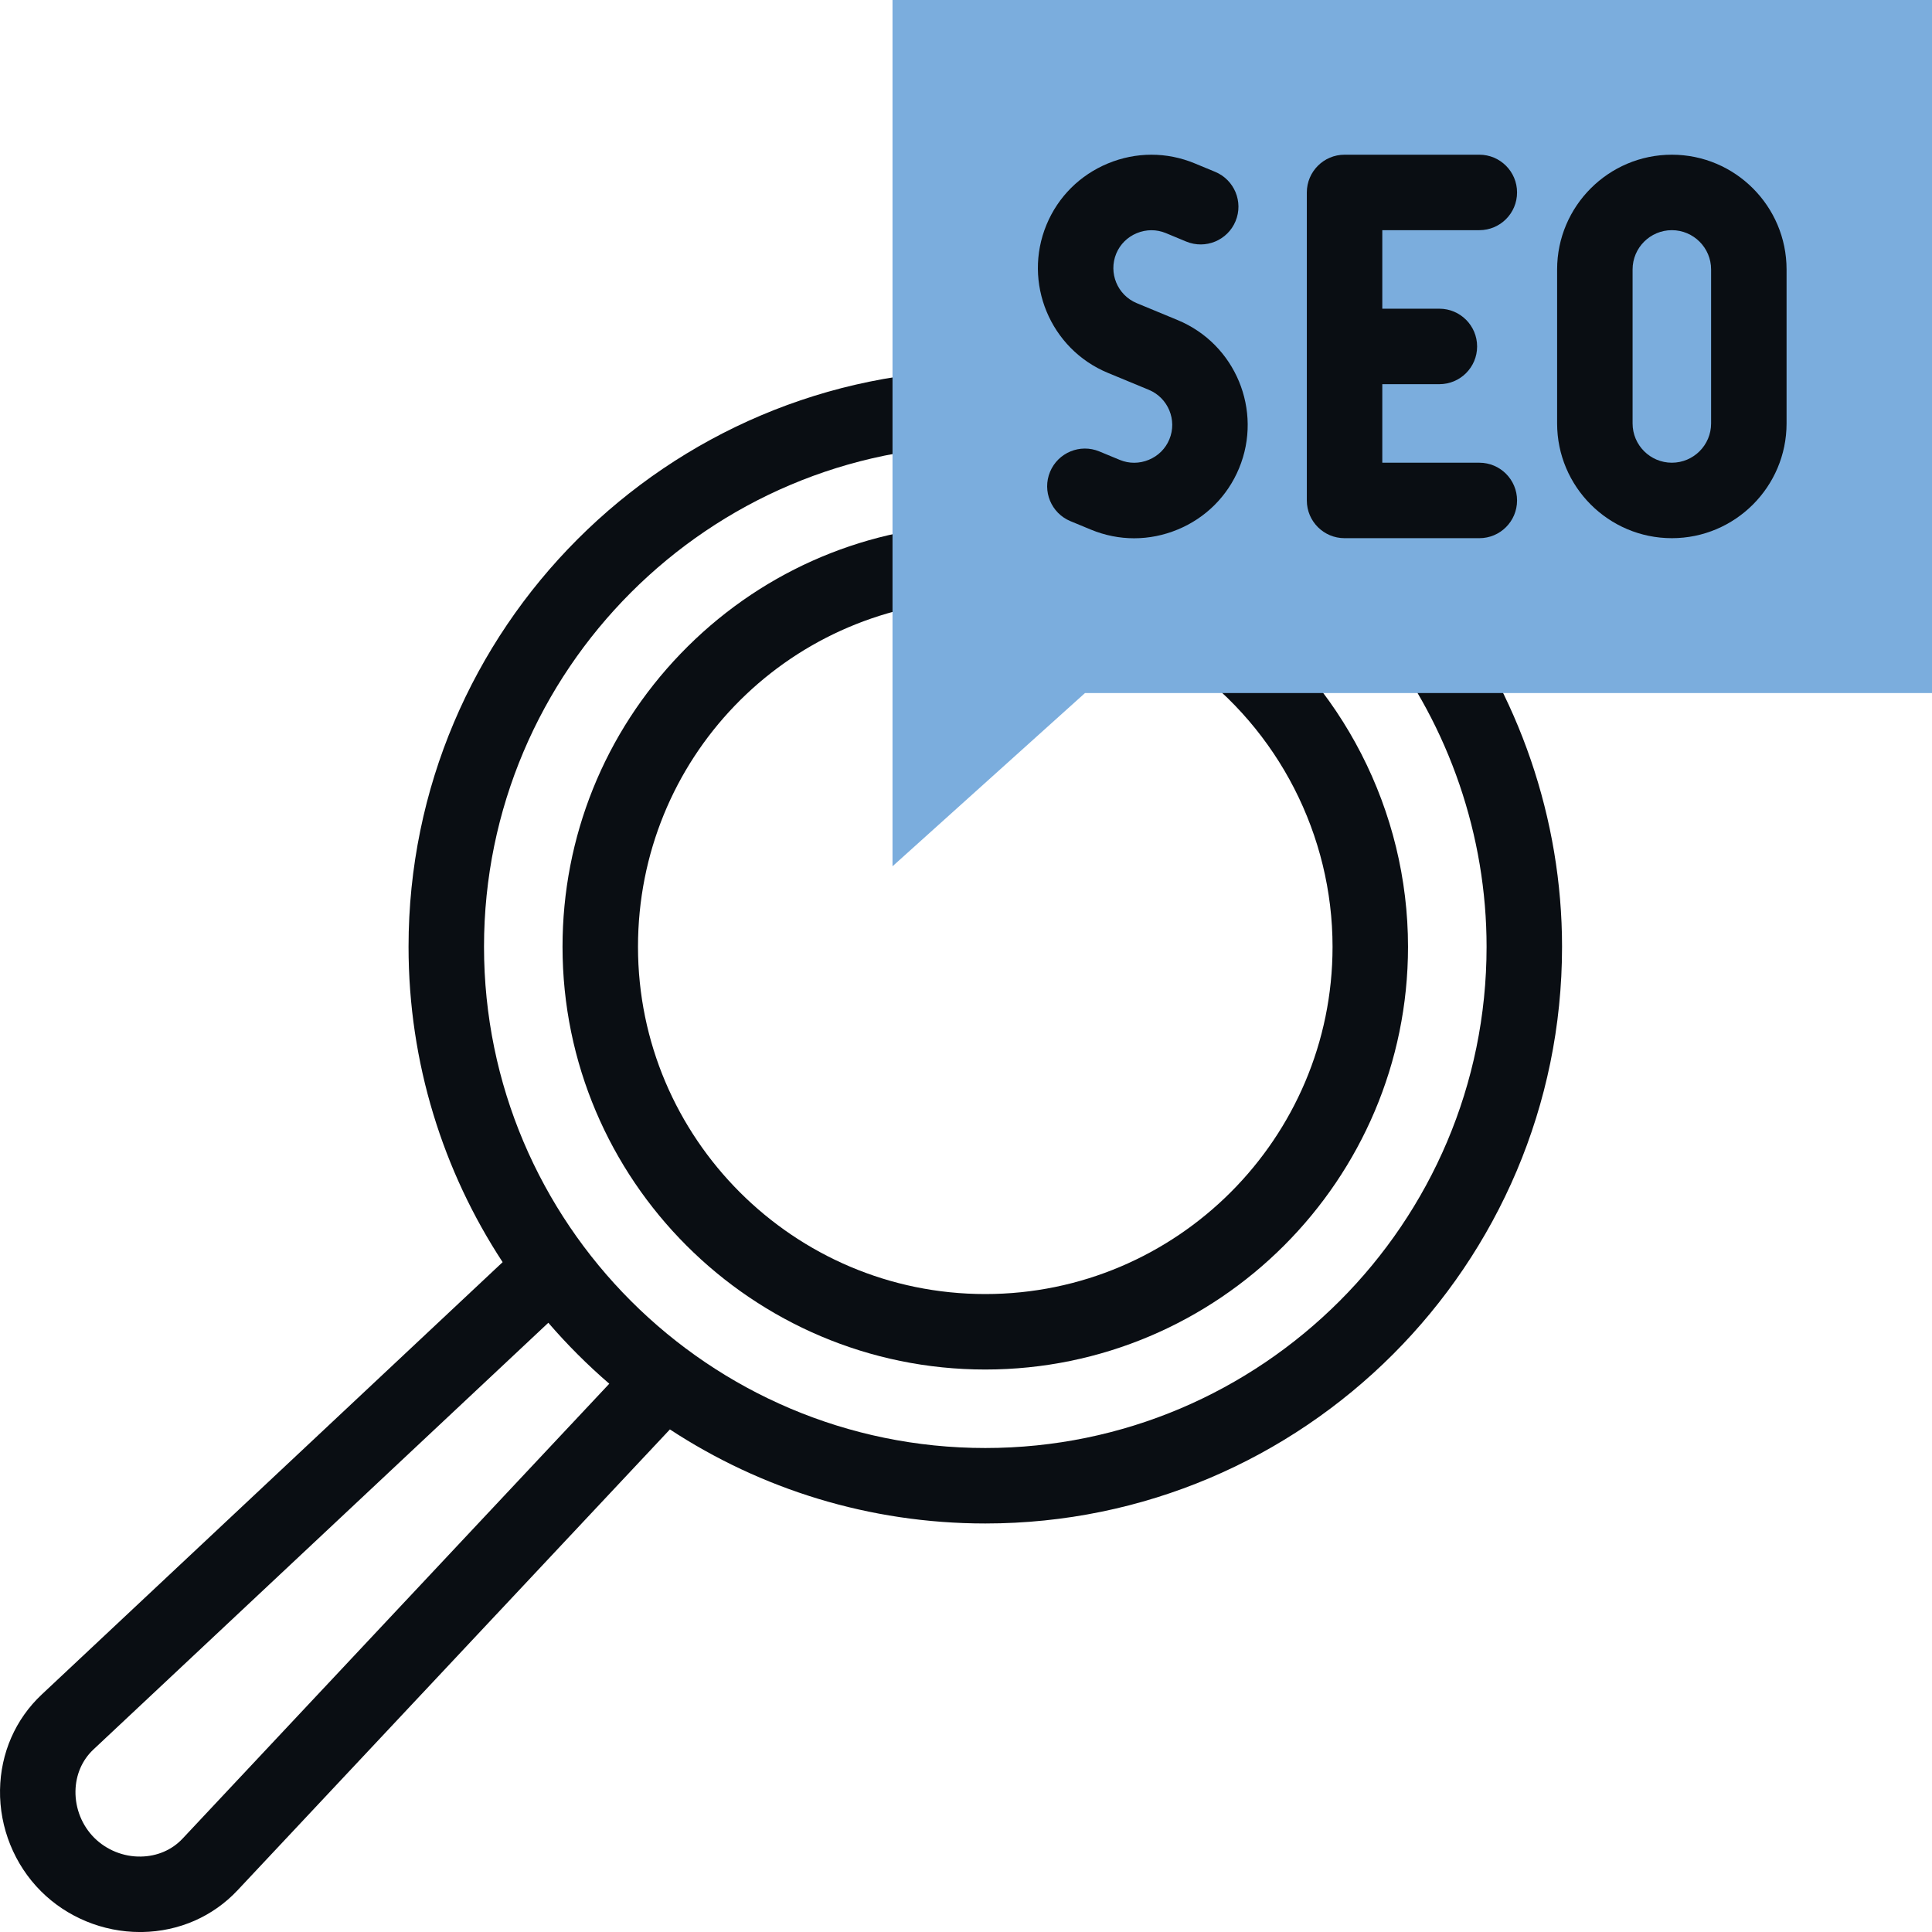 <svg width="80" height="80" viewBox="0 0 80 80" fill="none" xmlns="http://www.w3.org/2000/svg">
<g clip-path="url(#clip0_7173_7135)">
<path d="M59.673 24.569C59.144 23.887 58.163 23.763 57.481 24.292C56.799 24.82 56.675 25.802 57.203 26.484C60.01 30.104 61.556 34.621 61.556 39.202C61.556 50.648 52.245 59.959 40.799 59.959C29.354 59.959 20.042 50.648 20.042 39.202C20.042 27.757 29.354 18.445 40.799 18.445C40.955 18.445 41.11 18.447 41.265 18.451C41.276 18.451 41.288 18.451 41.3 18.451C42.147 18.451 42.843 17.774 42.861 16.923C42.88 16.06 42.196 15.345 41.334 15.326C41.155 15.322 40.977 15.32 40.799 15.32C27.631 15.32 16.917 26.034 16.917 39.202C16.917 44.019 18.351 48.507 20.813 52.263L1.729 70.165C0.639 71.187 0.025 72.591 0.001 74.117C-0.024 75.68 0.593 77.208 1.693 78.308C2.772 79.388 4.262 80.001 5.793 80.001C5.824 80.001 5.854 80.001 5.885 80.001C7.411 79.976 8.814 79.362 9.837 78.272L27.739 59.189C31.495 61.651 35.983 63.084 40.799 63.084C53.968 63.084 64.681 52.371 64.681 39.202C64.681 33.931 62.903 28.735 59.673 24.569ZM7.558 76.135C7.119 76.602 6.507 76.865 5.835 76.876C5.117 76.891 4.409 76.604 3.903 76.099C3.397 75.593 3.114 74.889 3.125 74.167C3.136 73.494 3.4 72.882 3.867 72.444L22.705 54.773C23.483 55.675 24.326 56.519 25.229 57.297L7.558 76.135Z" fill="#0A0E13"/>
<path d="M49.195 27.53C52.941 30.225 55.178 34.589 55.178 39.204C55.178 47.133 48.727 53.584 40.798 53.584C32.869 53.584 26.418 47.133 26.418 39.204C26.418 31.445 32.491 25.134 40.244 24.835C41.106 24.802 41.778 24.076 41.745 23.213C41.712 22.371 41.02 21.711 40.185 21.711C40.164 21.711 40.144 21.711 40.123 21.712C35.578 21.887 31.338 23.789 28.184 27.067C25.03 30.345 23.293 34.655 23.293 39.204C23.293 48.856 31.146 56.709 40.798 56.709C50.45 56.709 58.303 48.856 58.303 39.204C58.303 33.586 55.58 28.274 51.02 24.994C50.319 24.489 49.343 24.649 48.839 25.35C48.335 26.05 48.494 27.027 49.195 27.53Z" fill="#0A0E13"/>
<path fill-rule="evenodd" clip-rule="evenodd" d="M36.957 0H80.002V28.697H44.928L36.957 35.871V0Z" fill="#7BADDD"/>
<path d="M61.256 9.531C62.119 9.531 62.818 8.832 62.818 7.969C62.818 7.106 62.119 6.406 61.256 6.406H55.676C54.813 6.406 54.113 7.106 54.113 7.969V20.723C54.113 21.586 54.813 22.285 55.676 22.285H61.256C62.119 22.285 62.818 21.586 62.818 20.723C62.818 19.86 62.119 19.16 61.256 19.16H57.238V15.908H59.602C60.464 15.908 61.164 15.209 61.164 14.346C61.164 13.483 60.464 12.783 59.602 12.783H57.238V9.531H61.256Z" fill="#0A0E13"/>
<path d="M69.228 6.406C66.608 6.406 64.477 8.538 64.477 11.157V17.534C64.477 20.154 66.608 22.285 69.228 22.285C71.847 22.285 73.978 20.154 73.978 17.534V11.157C73.978 8.538 71.847 6.406 69.228 6.406ZM70.853 17.534C70.853 18.431 70.124 19.16 69.228 19.16C68.331 19.16 67.602 18.431 67.602 17.534V11.157C67.602 10.261 68.331 9.531 69.228 9.531C70.124 9.531 70.853 10.261 70.853 11.157V17.534Z" fill="#0A0E13"/>
<path d="M48.766 13.255L47.071 12.553C46.271 12.222 45.89 11.301 46.221 10.501C46.38 10.117 46.683 9.816 47.072 9.655C47.462 9.494 47.888 9.492 48.273 9.651L49.12 10.003C49.918 10.332 50.832 9.954 51.162 9.157C51.492 8.36 51.114 7.446 50.316 7.115L49.468 6.764C48.313 6.286 47.037 6.287 45.877 6.768C44.715 7.249 43.813 8.15 43.334 9.305C42.343 11.697 43.483 14.449 45.875 15.44L47.571 16.142C48.37 16.474 48.752 17.394 48.42 18.194C48.261 18.578 47.959 18.879 47.569 19.04C47.179 19.201 46.753 19.203 46.369 19.044L45.521 18.693C44.725 18.363 43.81 18.741 43.48 19.538C43.149 20.335 43.528 21.25 44.325 21.58L45.173 21.931C45.749 22.169 46.355 22.289 46.962 22.289C47.572 22.289 48.183 22.168 48.765 21.927C49.926 21.447 50.829 20.545 51.307 19.39C52.298 16.998 51.158 14.246 48.766 13.255Z" fill="#0A0E13"/>
</g>
<defs>
<clipPath id="clip0_7173_7135">
<rect width="80" height="80" fill="white"/>
</clipPath>
</defs>
</svg>
